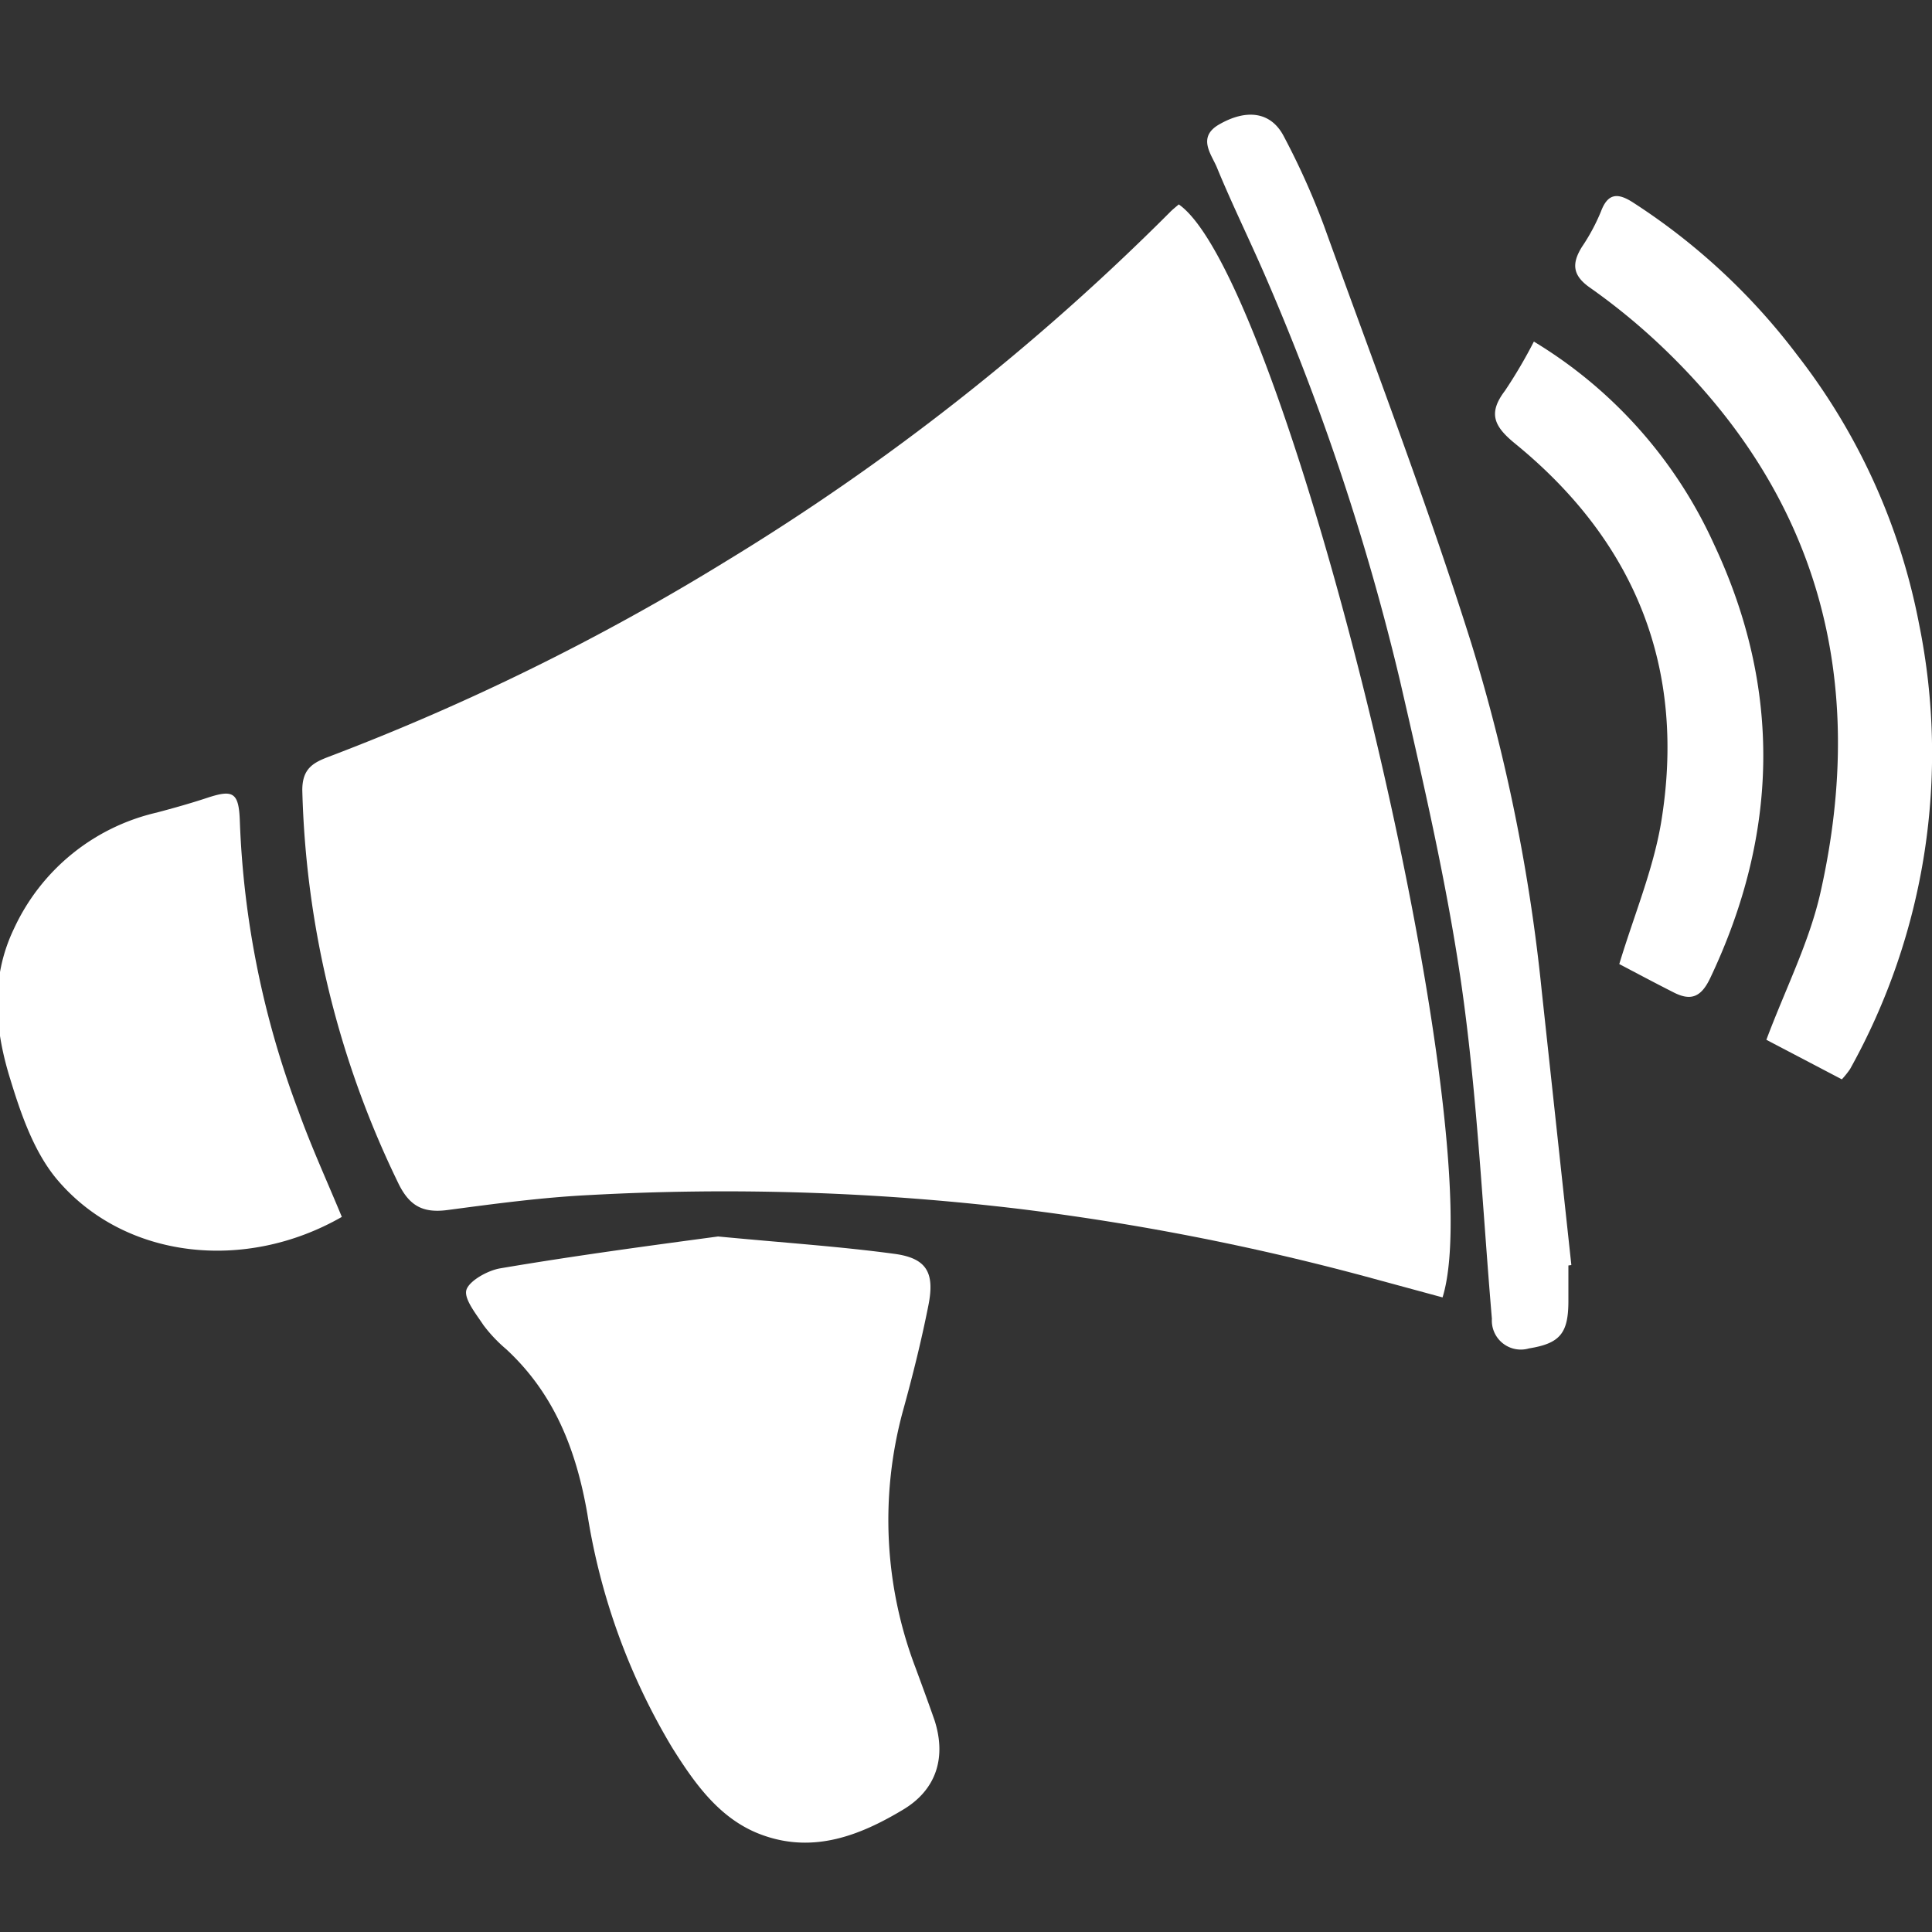 <svg id="promosi" xmlns="http://www.w3.org/2000/svg" viewBox="0 0 150 150"><rect x="0" y="0" width="150" height="150" fill="#333333" stroke="none"/><defs><style>.cls-1{fill:#fff;}</style></defs><title>promosi</title><path class="cls-1" d="M112,100.73l-6.15-1.67a194.93,194.93,0,0,0-26.7-5.2,192.2,192.2,0,0,0-33.31-1.08c-3.72.18-7.42.68-11.12,1.17-1.95.25-3-.36-3.87-2.24a73.84,73.84,0,0,1-7.38-30.37c0-1.7.88-2.14,2.09-2.6A182.25,182.25,0,0,0,56.36,43.58,183.43,183.43,0,0,0,90.81,16.5c.22-.23.48-.43.71-.63C99.91,21.72,116,87.85,112,100.73Z"/><path class="cls-1" d="M55.75,96c5.26.5,9.5.78,13.71,1.35,2.48.34,3.13,1.45,2.62,4-.55,2.78-1.24,5.54-2,8.28a32.24,32.24,0,0,0,1,19.85c.5,1.36,1,2.71,1.48,4.09.93,2.9.13,5.4-2.46,6.94-3.33,2-6.89,3.37-10.8,2-3.34-1.15-5.34-4-7.11-6.82a50.45,50.45,0,0,1-6.58-18.1c-.86-5-2.57-9.38-6.31-12.84a11.45,11.45,0,0,1-1.76-1.86c-.58-.88-1.56-2.08-1.32-2.77s1.65-1.49,2.64-1.65C44.82,97.46,50.77,96.67,55.75,96Z"/><path class="cls-1" d="M26.54,94.48C19,98.8,9.67,97.74,4.46,91.61c-1.78-2.1-2.8-5-3.64-7.75C-.39,80-.79,76,1.09,72.09a16.22,16.22,0,0,1,11.07-9c1.32-.35,2.64-.72,3.94-1.15,2-.66,2.44-.42,2.52,1.79a70.9,70.9,0,0,0,4.51,22.42C24.15,89,25.37,91.65,26.54,94.48Z"/><path class="cls-1" d="M121.77,98.25V101c0,2.51-.64,3.3-3.06,3.69a2.25,2.25,0,0,1-2.88-2.3c-.73-8.57-1.13-17.19-2.33-25.69-1.14-8-3-16-4.81-23.87A188.09,188.09,0,0,0,98.45,21.93c-1.28-3-2.77-6-4-9-.44-1-1.48-2.29.19-3.26,2.13-1.23,4-1,5,.85a58.22,58.22,0,0,1,3.15,7c3.89,10.78,8,21.5,11.44,32.42a139,139,0,0,1,5.47,27L122,98.22Z"/><path class="cls-1" d="M143,83.8l-5.86-3.07c1.47-3.93,3.33-7.57,4.2-11.43,3.72-16.52-.11-30.92-12.56-42.62a49.45,49.45,0,0,0-5.34-4.35c-1.36-.95-1.42-1.87-.62-3.16a15.2,15.2,0,0,0,1.49-2.78c.55-1.45,1.35-1.38,2.43-.7a49.74,49.74,0,0,1,12.8,11.88A49.06,49.06,0,0,1,149,48.47,50.37,50.37,0,0,1,143.64,83,6.86,6.86,0,0,1,143,83.8Z"/><path class="cls-1" d="M119.09,26.52a35.54,35.54,0,0,1,14,15.77c5.26,11.21,5,22.46-.31,33.65-.73,1.54-1.55,1.78-2.88,1.09-1.5-.76-3-1.56-4.18-2.18,1.15-3.8,2.62-7.3,3.24-10.94,2-12-2-21.86-11.33-29.47-1.64-1.34-2.12-2.35-.78-4.11A38,38,0,0,0,119.09,26.52Z"/></svg>